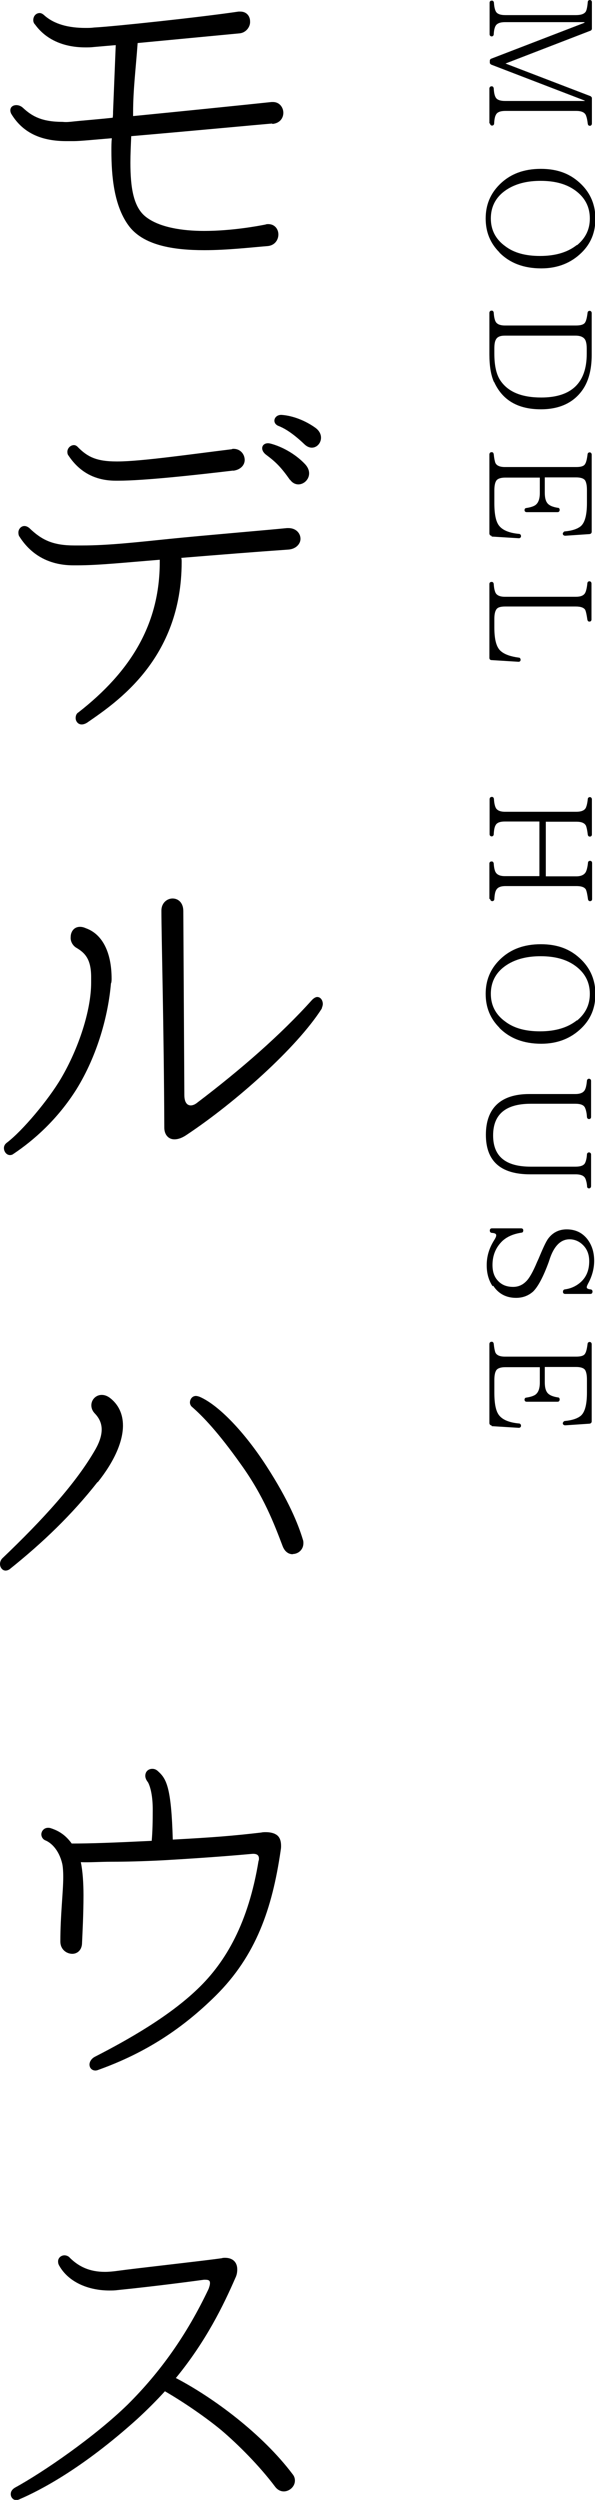 <?xml version="1.0" encoding="UTF-8"?>
<svg id="_レイヤー_2" data-name="レイヤー 2" xmlns="http://www.w3.org/2000/svg" viewBox="0 0 28.79 120.81">
  <g id="_レイヤー_4" data-name="レイヤー 4">
    <g>
      <g>
        <path d="M13.16,5.97c-.5.04-4.12.38-6.81.61-.02.45-.04.88-.04,1.28,0,1.19.14,2.16.76,2.63.65.5,1.75.67,2.81.67,1.31,0,2.57-.23,2.97-.31.04-.02.09-.02.13-.02.32,0,.49.25.49.5s-.16.52-.5.56c-.86.07-1.98.2-3.08.2-1.51,0-2.99-.23-3.69-1.22-.68-.95-.81-2.34-.81-3.58,0-.22,0-.41.02-.61-.85.07-1.53.14-1.84.14h-.36c-1.13,0-2.07-.34-2.66-1.31-.04-.07-.05-.13-.05-.18,0-.16.13-.25.29-.25.11,0,.22.04.32.13.43.4.9.68,1.93.68.16.02.34,0,.52-.02.36-.04,1.04-.09,1.89-.18.02-.09.02-.2.02-.29l.13-3.22-1.04.09c-.16.02-.29.02-.43.02-1.1,0-1.93-.41-2.43-1.1-.07-.07-.09-.14-.09-.22,0-.2.14-.34.31-.34.07,0,.14.04.2.09.49.45,1.19.63,2.02.63.13,0,.27,0,.41-.02.97-.05,5.17-.5,6.99-.77h.09c.31,0,.47.23.47.47.02.25-.18.54-.49.58l-4.95.47c-.09,1.26-.22,2.25-.22,3.37v.16c2.34-.23,5.38-.54,6.7-.68h.07c.32,0,.5.27.5.52s-.16.5-.52.54Z"/>
        <path d="M13.94,26.56c-1.58.11-3.33.25-5.17.4.02.05.02.13.02.2,0,4.7-3.17,6.79-4.57,7.76-.11.07-.2.09-.27.09-.18,0-.29-.16-.29-.31,0-.11.04-.22.13-.27,2.54-1.98,3.94-4.27,3.94-7.27v-.11c-1.73.14-2.99.27-3.98.27h-.2c-1.08,0-2-.43-2.61-1.39-.04-.05-.05-.13-.05-.2,0-.16.13-.31.29-.31.09,0,.16.04.23.09.61.59,1.15.85,2.2.85h.36c1.28,0,2.68-.16,4.25-.32,1.57-.16,4.56-.41,5.67-.52h.07c.36,0,.58.25.58.52,0,.23-.2.49-.59.52ZM11.29,22.74c-1.85.22-4.34.49-5.56.49h-.13c-1.19,0-1.87-.59-2.29-1.22-.04-.05-.05-.11-.05-.18,0-.16.14-.32.32-.32.07,0,.14.04.2.11.45.45.88.68,1.85.68h.07c1.12,0,3.62-.36,5.51-.59.04-.02.05-.02.09-.02.34,0,.54.27.54.54,0,.23-.18.47-.56.52ZM14.03,23.19c-.43-.61-.68-.86-1.15-1.21-.36-.27-.18-.65.22-.54.5.13,1.17.47,1.66.99.59.63-.29,1.35-.72.76ZM14.73,21.47c-.45-.43-.88-.74-1.24-.88-.36-.13-.23-.56.14-.54.56.04,1.17.29,1.64.63.63.47,0,1.31-.54.79Z"/>
        <path d="M5.37,47.51c-.13,1.55-.65,3.48-1.67,5.13-.92,1.46-2.07,2.47-3.06,3.13-.05.04-.11.05-.16.05-.16,0-.29-.16-.29-.34,0-.09.04-.18.13-.25.77-.58,2.03-2.09,2.63-3.11.85-1.44,1.46-3.29,1.46-4.63v-.27c0-.86-.29-1.17-.72-1.42-.18-.11-.29-.32-.27-.52,0-.23.14-.49.45-.49.09,0,.18.02.29.07.81.29,1.24,1.19,1.24,2.43,0,.07,0,.14-.02.22ZM15.57,48.74c-1.22,1.91-4.19,4.54-6.52,6.09-.23.16-.43.23-.61.23-.31,0-.49-.25-.49-.56-.02-4.95-.14-9.22-.14-10.5,0-.36.27-.58.54-.58s.52.2.52.61l.05,8.89c0,.36.14.5.31.5.09,0,.2-.04.31-.13,2.11-1.6,4.05-3.29,5.56-4.97.09-.09.18-.14.25-.14.16,0,.27.16.27.34,0,.05-.02.13-.05.2Z"/>
        <path d="M4.72,71.62c-1.24,1.58-2.65,2.93-4.25,4.21-.05.04-.13.07-.2.07-.16,0-.27-.16-.27-.32,0-.09.04-.2.11-.27,1.96-1.87,3.58-3.64,4.52-5.29.2-.36.29-.67.29-.94,0-.31-.13-.56-.32-.76-.13-.13-.18-.27-.18-.41,0-.27.22-.5.5-.5.13,0,.25.04.38.13.43.32.65.79.65,1.35,0,.76-.4,1.71-1.22,2.74ZM14.17,75.11c-.2,0-.38-.11-.49-.38-.41-1.08-.92-2.43-2.02-3.96-1.1-1.55-1.84-2.32-2.38-2.79-.05-.04-.09-.13-.09-.2,0-.16.11-.32.29-.32.05,0,.13.02.2.05.92.41,2.16,1.71,3.22,3.35,1.06,1.64,1.53,2.79,1.76,3.56.02.05.02.11.02.16,0,.31-.25.52-.52.52Z"/>
        <path d="M13.58,89.43c-.41,2.81-1.19,5.08-3.15,7.02-1.6,1.58-3.37,2.75-5.65,3.57-.05.02-.11.04-.16.04-.18,0-.29-.13-.29-.29,0-.13.09-.29.27-.38,1.58-.81,3.58-1.94,4.97-3.28,1.37-1.31,2.45-3.2,2.94-6.18.02-.04.02-.07.02-.11,0-.16-.09-.25-.34-.23-.54.05-2.03.18-4.3.31-.99.05-1.8.07-2.47.07-.61,0-1.1.04-1.51.02.09.41.13,1.01.13,1.6,0,.9-.05,1.85-.07,2.29,0,.36-.23.54-.47.54-.29,0-.58-.22-.58-.59v-.02c0-1.26.14-2.38.14-3.1,0-.29-.02-.52-.05-.65-.16-.67-.54-1.01-.81-1.12-.13-.05-.2-.18-.2-.29,0-.16.13-.32.32-.32.04,0,.09,0,.14.02.4.13.72.34,1.01.74.92,0,2.02-.04,3.87-.13.04-.43.05-.95.05-1.46v-.07c0-.63-.11-1.08-.23-1.3-.09-.11-.13-.22-.13-.31,0-.22.16-.34.34-.34.11,0,.2.04.29.13.4.36.63.79.7,3.29,2.02-.11,2.88-.18,4.27-.34.09-.02.16-.02.23-.02.23,0,.43.05.56.16s.18.29.18.5c0,.05,0,.13-.02.22Z"/>
        <path d="M13.74,120.4c-.16,0-.31-.07-.43-.23-.76-1.01-1.78-2.03-2.59-2.72-.76-.63-1.84-1.37-2.74-1.89-.41.45-.86.9-1.35,1.35-2.7,2.43-4.74,3.46-5.69,3.87-.05.02-.09.04-.13.04h-.02c-.16,0-.27-.14-.27-.29,0-.13.07-.23.2-.31,1.39-.76,3.87-2.47,5.46-4.02,1.58-1.57,2.86-3.37,3.91-5.58.05-.13.07-.22.07-.29,0-.11-.05-.16-.22-.16h-.07c-.29.04-2.29.31-4.18.5-.14.02-.27.02-.4.02-1.01,0-1.98-.4-2.43-1.21-.04-.07-.05-.13-.05-.2,0-.16.14-.29.31-.29.09,0,.2.04.27.13.41.4.92.67,1.69.67.18,0,.4-.02.61-.05.94-.13,4.05-.47,5.04-.61.05-.02.11-.02.16-.02.38,0,.59.22.59.56,0,.13-.02.27-.09.41-.58,1.33-1.42,3.06-2.88,4.84,1.82.95,4.18,2.7,5.65,4.65.09.11.11.22.11.31,0,.29-.27.52-.54.52Z"/>
      </g>
      <g>
        <path d="M23.68,5.97v-1.69c0-.06.04-.11.11-.11.06,0,.09.04.1.1.01.2.04.33.08.41.06.14.22.2.48.2h3.84v-.02l-4.53-1.74s-.06-.05-.06-.08v-.12s.02-.07.06-.08l4.52-1.74v-.03h-3.84c-.24,0-.39.06-.46.18-.05.09-.08.22-.09.41,0,.06-.05.1-.1.1s-.1-.04-.1-.1V.13c0-.06.04-.1.11-.1.06,0,.09.04.1.1.01.18.04.31.08.4.06.14.22.2.47.2h3.42c.25,0,.41-.06.48-.18.04-.08.07-.22.09-.45,0-.06.05-.1.1-.1s.1.04.1.1v1.3s-.02.07-.06.08l-4.12,1.59,4.12,1.58s.06.05.06.08v1.24c0,.06-.04.11-.1.11-.06,0-.09-.04-.1-.1-.02-.18-.05-.31-.09-.41-.06-.14-.22-.21-.47-.21h-3.42c-.25,0-.4.06-.46.18-.05.08-.08.22-.09.43,0,.06-.05.1-.1.1s-.1-.04-.1-.11Z"/>
        <path d="M24.16,12.19c-.44-.44-.66-.98-.66-1.63s.22-1.19.67-1.64c.51-.51,1.17-.76,2-.76s1.46.25,1.97.76c.44.44.67.99.67,1.65s-.22,1.2-.67,1.64c-.51.5-1.16.76-1.95.76-.84,0-1.51-.25-2.02-.76ZM27.92,11.85c.41-.34.62-.76.62-1.29,0-.57-.24-1.02-.71-1.36-.43-.31-.98-.46-1.67-.46-.62,0-1.12.12-1.54.36-.57.33-.87.82-.87,1.46,0,.56.24,1.01.7,1.34.42.32.98.47,1.68.47.75,0,1.34-.18,1.78-.53Z"/>
        <path d="M23.9,18.46c-.15-.34-.22-.78-.22-1.34v-2c0-.06.04-.11.11-.11.06,0,.09.04.1.1.01.18.04.32.08.41.06.14.22.21.46.21h3.44c.22,0,.36-.04.43-.13.06-.08.1-.24.13-.48,0-.06.05-.1.1-.1s.1.04.1.11v2.03c0,.72-.16,1.3-.47,1.72-.44.6-1.11.9-1.99.9-1.11,0-1.86-.44-2.26-1.32ZM28.39,17.1v-.25c0-.13-.01-.24-.04-.34-.05-.19-.22-.29-.5-.29h-3.43c-.23,0-.37.07-.43.2-.05.09-.07.23-.07.42v.25c0,.59.1,1.02.3,1.31.37.54,1.02.81,1.97.81,1.46,0,2.2-.71,2.2-2.11Z"/>
        <path d="M23.78,25.89c-.06,0-.1-.05-.1-.11v-3.82c0-.06.04-.11.11-.11.06,0,.09.04.1.1.02.2.05.34.08.42.06.13.21.2.46.2h3.45c.22,0,.36-.04.42-.13.06-.08.1-.24.13-.48,0-.06.05-.1.1-.1s.1.04.1.11v3.73c0,.06-.04.1-.1.11l-1.18.08c-.07,0-.12-.04-.12-.11,0,0,.04-.1.1-.1.35-.03.61-.12.77-.25.2-.17.3-.54.3-1.12v-.62c0-.2-.02-.34-.08-.46-.06-.1-.2-.16-.45-.16h-1.51v.74c0,.28.06.47.19.57.1.08.25.13.44.16.06,0,.09.04.09.1h0c0,.07-.04.11-.1.11h-1.5c-.06,0-.1-.04-.1-.1h0c0-.06.04-.1.09-.1.19-.03.32-.07.42-.13.15-.1.23-.29.23-.6v-.74h-1.67c-.22,0-.36.05-.43.14-.07.1-.1.26-.1.48v.62c0,.55.08.92.25,1.11.17.2.49.33.94.37.06,0,.1.05.1.11,0,.06-.05.11-.12.1l-1.3-.08Z"/>
        <path d="M23.78,31.9c-.06,0-.1-.05-.1-.1v-3.58c0-.06.04-.1.11-.1.06,0,.09.04.1.1.01.18.04.32.08.41.06.14.22.21.46.21h3.43c.24,0,.39-.06.46-.2.04-.08.08-.24.1-.45,0-.06.05-.1.1-.1s.1.04.1.11v1.74c0,.06-.04.1-.1.1-.06,0-.09-.04-.1-.1-.03-.21-.06-.36-.1-.46-.06-.11-.21-.17-.46-.17h-3.42c-.21,0-.34.04-.4.11-.08.09-.12.25-.12.48v.43c0,.58.1.97.33,1.15.18.15.47.25.85.3.06,0,.09.05.09.11s-.05.1-.12.09l-1.28-.08Z"/>
        <path d="M23.68,43.44v-1.71c0-.06.04-.1.11-.1.06,0,.09.04.1.1.01.2.05.34.08.4.07.14.22.21.46.21h1.67v-2.64h-1.67c-.24,0-.39.06-.45.18-.05.08-.08.23-.09.44,0,.06-.05.1-.1.1s-.1-.04-.1-.1v-1.7c0-.06.04-.11.11-.11.06,0,.09.04.1.1.01.19.04.32.08.41.06.14.22.21.46.21h3.44c.24,0,.39-.06.46-.18.04-.08.08-.22.1-.43,0-.06.05-.1.1-.1s.1.04.1.11v1.7c0,.06-.04.1-.1.1-.06,0-.09-.04-.1-.1-.02-.18-.05-.32-.08-.41-.06-.14-.21-.21-.47-.21h-1.48v2.64h1.48c.23,0,.39-.08.46-.22.04-.08.08-.23.1-.43,0-.06.04-.1.1-.1.06,0,.1.04.1.11v1.74c0,.06-.04.1-.1.1-.06,0-.09-.04-.1-.1-.03-.22-.06-.37-.1-.46-.06-.11-.21-.17-.46-.17h-3.43c-.23,0-.38.06-.45.19-.05.08-.08.23-.09.44,0,.06-.05.1-.1.1s-.1-.04-.1-.1Z"/>
        <path d="M24.16,49.66c-.44-.44-.66-.98-.66-1.63s.22-1.19.67-1.64c.51-.51,1.17-.76,2-.76s1.46.25,1.97.76c.44.44.67.99.67,1.65s-.22,1.2-.67,1.64c-.51.5-1.16.76-1.95.76-.84,0-1.51-.25-2.02-.76ZM27.92,49.32c.41-.34.62-.76.62-1.29,0-.57-.24-1.02-.71-1.36-.43-.31-.98-.46-1.67-.46-.62,0-1.12.12-1.54.36-.57.33-.87.82-.87,1.46,0,.56.24,1.01.7,1.34.42.32.98.47,1.68.47.75,0,1.34-.18,1.78-.53Z"/>
        <path d="M28.41,57.36c-.01-.16-.04-.29-.08-.39-.06-.15-.22-.22-.48-.22h-2.2c-1.43,0-2.14-.64-2.14-1.91s.7-1.97,2.1-1.97h2.23c.24,0,.39-.07.46-.2.05-.09.08-.24.1-.44,0-.06.05-.1.1-.1s.1.04.1.1v1.75c0,.06-.04.1-.1.1-.06,0-.09-.04-.1-.1-.01-.2-.05-.36-.1-.46-.06-.12-.21-.18-.46-.18h-2.16c-1.21,0-1.82.51-1.82,1.53s.61,1.51,1.82,1.51h2.17c.25,0,.4-.06.46-.18.04-.08.08-.22.09-.41,0-.06.05-.1.1-.1s.1.04.1.1v1.53c0,.06-.04.11-.1.11-.06,0-.09-.04-.1-.1Z"/>
        <path d="M23.83,62.15c-.19-.29-.28-.62-.28-1.01,0-.43.12-.82.35-1.19.07-.11.11-.19.11-.25,0-.08-.07-.11-.21-.12-.06,0-.1-.05-.1-.11h0c0-.07.04-.11.1-.11h1.42c.06,0,.1.04.1.1h0c0,.06-.03.11-.09.11-.39.06-.69.19-.92.4-.31.3-.48.68-.48,1.16,0,.32.08.57.26.76.18.2.42.3.74.3.23,0,.44-.08.62-.26.16-.15.34-.47.54-.95l.06-.13c.21-.5.36-.84.48-1,.22-.29.52-.44.89-.44.41,0,.74.15.99.46.22.28.34.63.34,1.06,0,.37-.1.75-.3,1.11-.04.08-.06.13-.06.17,0,.05.06.09.18.1.06,0,.1.05.1.1h0c0,.08-.04.12-.1.12h-1.23c-.06,0-.1-.04-.1-.1h0c0-.07.03-.11.09-.12.31-.04.57-.17.78-.36.27-.25.4-.58.4-1,0-.34-.11-.61-.33-.81-.17-.16-.39-.25-.62-.25-.42,0-.74.31-.95.92l-.06.18c-.27.74-.53,1.21-.76,1.43-.23.2-.5.3-.82.3-.48,0-.85-.2-1.1-.58Z"/>
        <path d="M23.78,68.88c-.06,0-.1-.05-.1-.11v-3.82c0-.06.04-.11.11-.11.06,0,.09.04.1.1.02.2.05.34.08.42.06.13.21.2.46.2h3.45c.22,0,.36-.04.42-.13.06-.08.1-.24.13-.48,0-.06.05-.1.1-.1s.1.04.1.11v3.73c0,.06-.04.1-.1.11l-1.18.08c-.07,0-.12-.04-.12-.11,0,0,.04-.1.1-.1.35-.03.61-.12.77-.25.2-.17.3-.54.3-1.12v-.62c0-.2-.02-.34-.08-.46-.06-.1-.2-.16-.45-.16h-1.51v.74c0,.28.06.47.19.57.1.08.25.13.44.16.06,0,.09.04.09.1h0c0,.07-.04.11-.1.11h-1.5c-.06,0-.1-.04-.1-.1h0c0-.06.04-.1.09-.1.19-.03.32-.07.42-.13.15-.1.23-.29.23-.6v-.74h-1.67c-.22,0-.36.05-.43.14-.07.1-.1.26-.1.48v.62c0,.55.08.92.25,1.11.17.2.49.33.94.37.06,0,.1.05.1.11,0,.06-.05.11-.12.1l-1.3-.08Z"/>
      </g>
    </g>
  </g>
</svg>